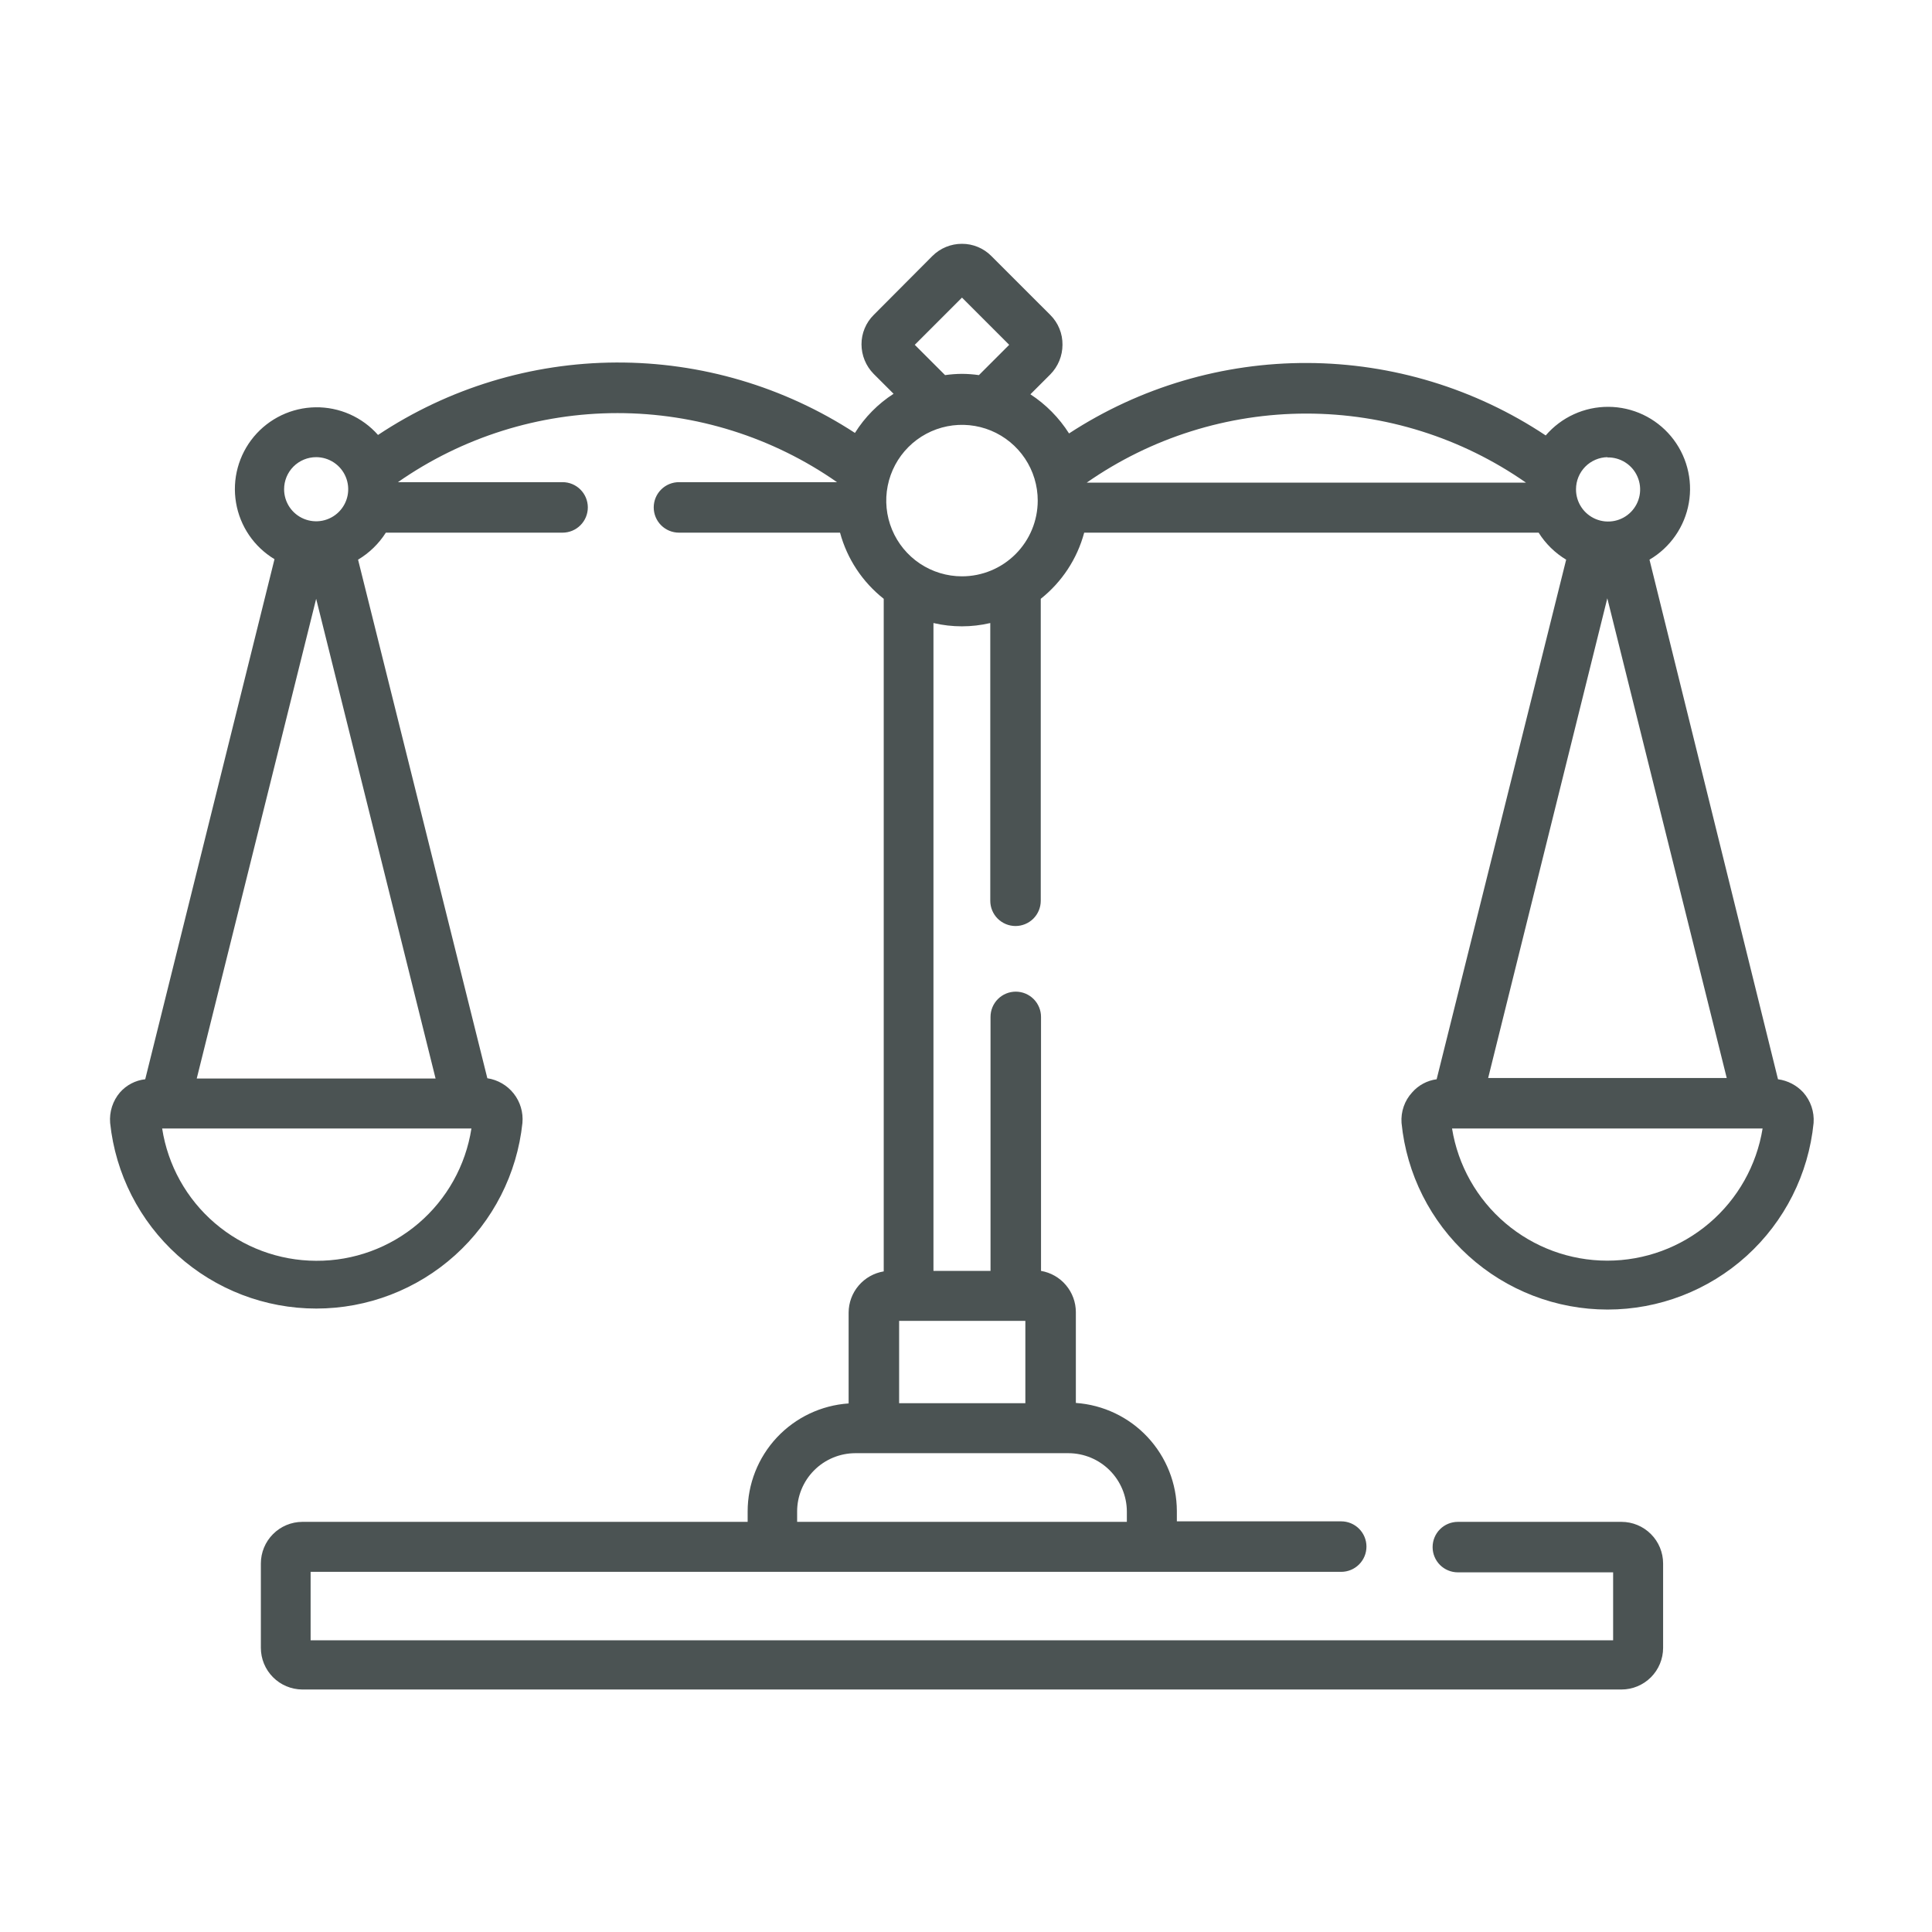<svg width="101" height="101" viewBox="0 0 101 101" fill="none" xmlns="http://www.w3.org/2000/svg">
<path d="M73.824 57.108C73.627 57.322 73.476 57.574 73.381 57.849C73.286 58.123 73.248 58.415 73.269 58.705C73.534 61.377 74.783 63.856 76.774 65.659C78.764 67.461 81.354 68.46 84.04 68.46C86.725 68.46 89.315 67.461 91.305 65.659C93.296 63.856 94.545 61.377 94.81 58.705C94.831 58.416 94.794 58.126 94.701 57.851C94.608 57.577 94.461 57.324 94.269 57.108C93.922 56.732 93.455 56.489 92.949 56.421L86.231 29.258C86.768 28.943 87.231 28.514 87.586 28.002C87.942 27.49 88.181 26.907 88.288 26.293C88.395 25.679 88.367 25.049 88.205 24.447C88.044 23.845 87.753 23.285 87.354 22.807C86.954 22.329 86.455 21.943 85.892 21.677C85.328 21.412 84.713 21.272 84.09 21.268C83.467 21.264 82.85 21.395 82.283 21.654C81.716 21.912 81.212 22.291 80.806 22.764C77.118 20.312 72.791 18.995 68.362 18.976C63.933 18.957 59.596 20.238 55.887 22.659C55.367 21.84 54.679 21.143 53.867 20.613L54.91 19.57C55.315 19.158 55.543 18.604 55.544 18.026C55.548 17.737 55.494 17.45 55.385 17.183C55.276 16.915 55.115 16.672 54.91 16.468L51.821 13.38C51.621 13.178 51.382 13.019 51.119 12.91C50.856 12.801 50.575 12.745 50.29 12.746C50.004 12.745 49.72 12.801 49.455 12.909C49.19 13.018 48.949 13.178 48.746 13.38L45.671 16.468C45.469 16.669 45.309 16.908 45.201 17.171C45.092 17.433 45.036 17.715 45.037 18C45.038 18.577 45.265 19.132 45.671 19.544L46.714 20.586C45.898 21.112 45.209 21.81 44.694 22.632C40.982 20.212 36.643 18.932 32.212 18.951C27.781 18.97 23.453 20.286 19.762 22.738C19.354 22.276 18.85 21.907 18.286 21.657C17.723 21.408 17.111 21.283 16.495 21.292C15.878 21.301 15.271 21.443 14.714 21.708C14.158 21.974 13.665 22.356 13.27 22.83C12.875 23.304 12.588 23.857 12.427 24.453C12.266 25.048 12.236 25.671 12.339 26.279C12.441 26.887 12.674 27.466 13.021 27.976C13.368 28.485 13.822 28.914 14.35 29.232L7.592 56.421C7.082 56.477 6.611 56.722 6.272 57.108C6.085 57.326 5.943 57.58 5.855 57.854C5.767 58.129 5.734 58.417 5.758 58.705C6.038 61.368 7.294 63.833 9.284 65.624C11.274 67.416 13.857 68.408 16.534 68.408C19.212 68.408 21.795 67.416 23.785 65.624C25.775 63.833 27.031 61.368 27.311 58.705C27.361 58.155 27.199 57.606 26.858 57.172C26.517 56.738 26.023 56.45 25.477 56.368L18.719 29.258C19.307 28.907 19.804 28.424 20.171 27.846H29.41C29.76 27.846 30.096 27.707 30.343 27.459C30.591 27.212 30.73 26.876 30.73 26.526C30.73 26.176 30.591 25.84 30.343 25.593C30.096 25.345 29.76 25.206 29.41 25.206H20.804C24.17 22.856 28.176 21.596 32.281 21.596C36.385 21.596 40.391 22.856 43.757 25.206H35.495C35.144 25.206 34.809 25.345 34.561 25.593C34.314 25.84 34.175 26.176 34.175 26.526C34.175 26.876 34.314 27.212 34.561 27.459C34.809 27.707 35.144 27.846 35.495 27.846H43.915C44.285 29.214 45.086 30.426 46.199 31.304V66.465C45.688 66.55 45.224 66.812 44.888 67.206C44.552 67.599 44.367 68.099 44.364 68.617V73.368C42.932 73.465 41.59 74.103 40.61 75.151C39.63 76.2 39.085 77.582 39.085 79.017V79.559H15.802C15.227 79.562 14.676 79.793 14.271 80.201C13.865 80.609 13.637 81.161 13.637 81.736V86.145C13.637 86.72 13.865 87.272 14.271 87.68C14.676 88.088 15.227 88.319 15.802 88.323H84.766C85.343 88.323 85.897 88.093 86.305 87.685C86.714 87.276 86.943 86.722 86.943 86.145V81.736C86.943 81.159 86.714 80.605 86.305 80.197C85.897 79.788 85.343 79.559 84.766 79.559H76.213C75.863 79.559 75.527 79.698 75.279 79.945C75.032 80.193 74.893 80.528 74.893 80.879C74.893 81.229 75.032 81.564 75.279 81.812C75.527 82.059 75.863 82.198 76.213 82.198H84.33V85.749H16.238V82.172H70.115C70.465 82.172 70.801 82.033 71.048 81.785C71.296 81.538 71.435 81.202 71.435 80.852C71.435 80.502 71.296 80.166 71.048 79.919C70.801 79.671 70.465 79.532 70.115 79.532H61.523V78.991C61.519 77.557 60.973 76.177 59.993 75.128C59.014 74.08 57.674 73.442 56.243 73.342V68.59C56.241 68.075 56.057 67.576 55.724 67.183C55.391 66.789 54.93 66.526 54.422 66.439V53.161C54.422 52.811 54.282 52.475 54.035 52.228C53.787 51.98 53.452 51.841 53.102 51.841C52.752 51.841 52.416 51.98 52.168 52.228C51.921 52.475 51.782 52.811 51.782 53.161V66.439H48.799V32.571C49.776 32.8 50.792 32.8 51.769 32.571V47.09C51.769 47.44 51.908 47.775 52.155 48.023C52.403 48.27 52.738 48.41 53.089 48.41C53.438 48.41 53.774 48.27 54.022 48.023C54.269 47.775 54.408 47.44 54.408 47.09V31.304C55.516 30.424 56.312 29.212 56.679 27.846H80.436C80.798 28.423 81.291 28.907 81.875 29.258L75.104 56.421C74.608 56.487 74.153 56.731 73.824 57.108ZM16.528 23.899C16.859 23.899 17.183 23.998 17.459 24.182C17.735 24.366 17.95 24.628 18.076 24.934C18.203 25.24 18.236 25.577 18.172 25.903C18.107 26.228 17.948 26.526 17.713 26.761C17.479 26.995 17.18 27.155 16.855 27.22C16.53 27.284 16.193 27.251 15.886 27.124C15.58 26.997 15.318 26.782 15.134 26.507C14.95 26.231 14.852 25.907 14.852 25.576C14.852 25.131 15.028 24.705 15.342 24.39C15.657 24.076 16.083 23.899 16.528 23.899ZM16.528 65.911C14.582 65.906 12.702 65.206 11.226 63.938C9.75 62.671 8.775 60.918 8.477 58.995H24.645C24.345 60.929 23.36 62.691 21.87 63.96C20.381 65.229 18.485 65.922 16.528 65.911ZM22.771 56.382H10.285L16.528 31.304L22.771 56.382ZM50.29 15.558L52.758 18.026L51.175 19.61C50.882 19.568 50.586 19.546 50.29 19.544C49.994 19.546 49.699 19.568 49.406 19.61L47.822 18.026L50.29 15.558ZM55.86 75.969C56.668 75.972 57.441 76.294 58.012 76.865C58.583 77.436 58.906 78.21 58.909 79.017V79.559H41.672V79.017C41.672 78.211 41.991 77.438 42.56 76.866C43.129 76.295 43.901 75.972 44.707 75.969H55.86ZM53.603 69.052V73.355H47.004V69.052H53.603ZM50.29 30.129C49.507 30.129 48.742 29.897 48.09 29.462C47.439 29.027 46.932 28.408 46.632 27.685C46.332 26.961 46.254 26.165 46.407 25.397C46.56 24.629 46.937 23.923 47.49 23.37C48.044 22.816 48.75 22.439 49.518 22.286C50.286 22.133 51.082 22.212 51.806 22.511C52.529 22.811 53.148 23.319 53.583 23.97C54.018 24.621 54.25 25.386 54.25 26.169C54.25 27.22 53.833 28.227 53.09 28.969C52.348 29.712 51.34 30.129 50.29 30.129ZM79.75 25.232H56.81C60.178 22.882 64.186 21.621 68.293 21.621C72.4 21.621 76.409 22.882 79.776 25.232H79.75ZM84.026 23.913C84.36 23.905 84.689 23.997 84.97 24.177C85.251 24.356 85.472 24.616 85.604 24.922C85.737 25.229 85.775 25.568 85.714 25.896C85.653 26.224 85.495 26.526 85.261 26.764C85.027 27.002 84.727 27.165 84.4 27.231C84.073 27.297 83.733 27.265 83.425 27.137C83.117 27.009 82.853 26.793 82.669 26.514C82.484 26.236 82.387 25.909 82.39 25.576C82.39 25.136 82.563 24.713 82.871 24.399C83.18 24.086 83.6 23.906 84.04 23.899L84.026 23.913ZM84.026 31.277L90.269 56.355H77.797L84.026 31.277ZM92.144 58.995C91.832 60.923 90.844 62.677 89.356 63.943C87.869 65.209 85.98 65.904 84.026 65.904C82.073 65.904 80.184 65.209 78.697 63.943C77.209 62.677 76.221 60.923 75.909 58.995H92.144Z" fill="#4B5353"/>
</svg>

